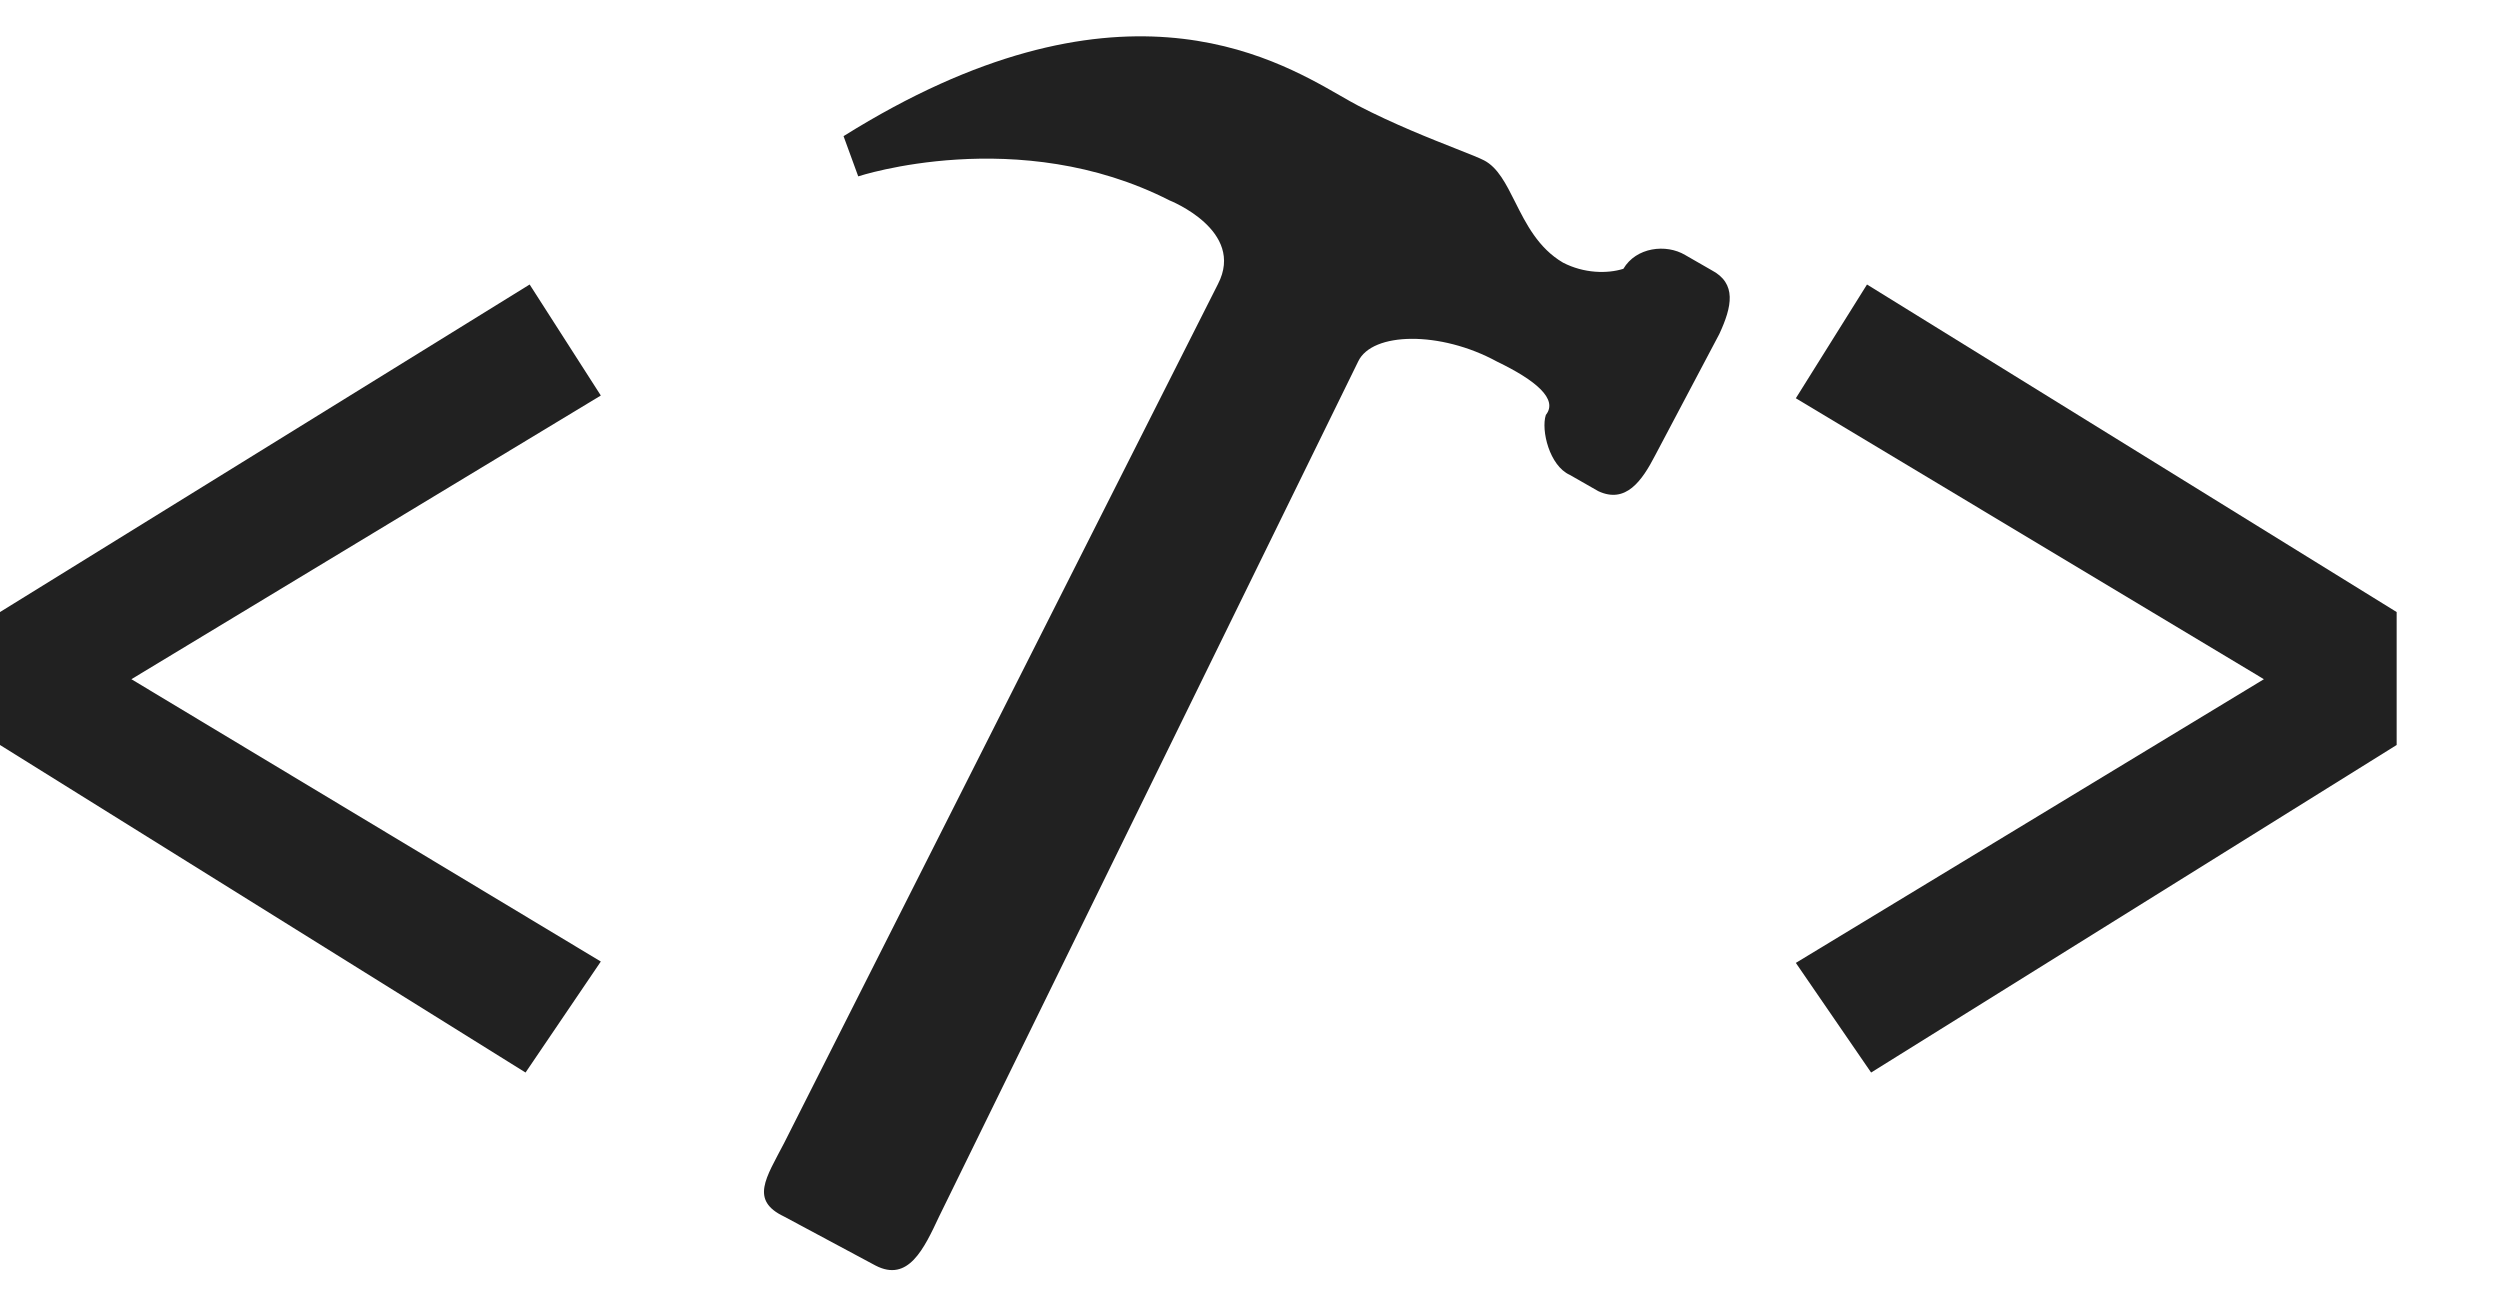 <svg width="413" height="215" viewBox="0 0 413 215" fill="none" xmlns="http://www.w3.org/2000/svg">
<path d="M99.255 65.339L21.705 112.205L99.255 158.844L86.82 177.183L0 123.072V101.111L87.498 47L99.255 65.339Z" fill="#212121"/>
<path d="M395.927 101.111V123.072L309.108 177.183L296.672 159.07L373.996 112.205L296.672 65.792L308.429 47L395.927 101.111Z" fill="#212121"/>
<path fill-rule="evenodd" clip-rule="evenodd" d="M273.429 75.233L284.027 55.186C286.127 50.659 286.954 46.824 282.729 44.621L278.394 42.13C275.223 40.24 270.279 40.845 268.183 44.406C265.549 45.242 261.673 45.182 258.208 43.386C254.125 40.993 252.104 36.965 250.303 33.374C248.797 30.372 247.444 27.675 245.167 26.493C244.384 26.085 242.758 25.444 240.606 24.595C236.408 22.939 230.209 20.493 224.364 17.453C223.525 17.018 222.561 16.464 221.466 15.835C209.989 9.244 184.205 -5.565 139.354 22.493L141.779 29.135C141.779 29.135 168.281 20.399 193.198 33.102C193.198 33.102 205.799 38.065 201.205 46.932L129.539 188.827C126.542 194.606 123.857 198.274 129.539 200.978L144.636 209.066C150.033 211.87 152.622 206.342 155.142 200.961C224.364 59.728 155.142 200.961 224.364 59.728C226.664 54.814 237.971 54.635 247.292 59.728C253.75 62.836 257.44 65.965 255.373 68.551C254.551 71.065 255.966 76.947 259.339 78.455L264.048 81.144C268.571 83.253 271.238 79.473 273.429 75.233Z" fill="#212121"/>
</svg>
